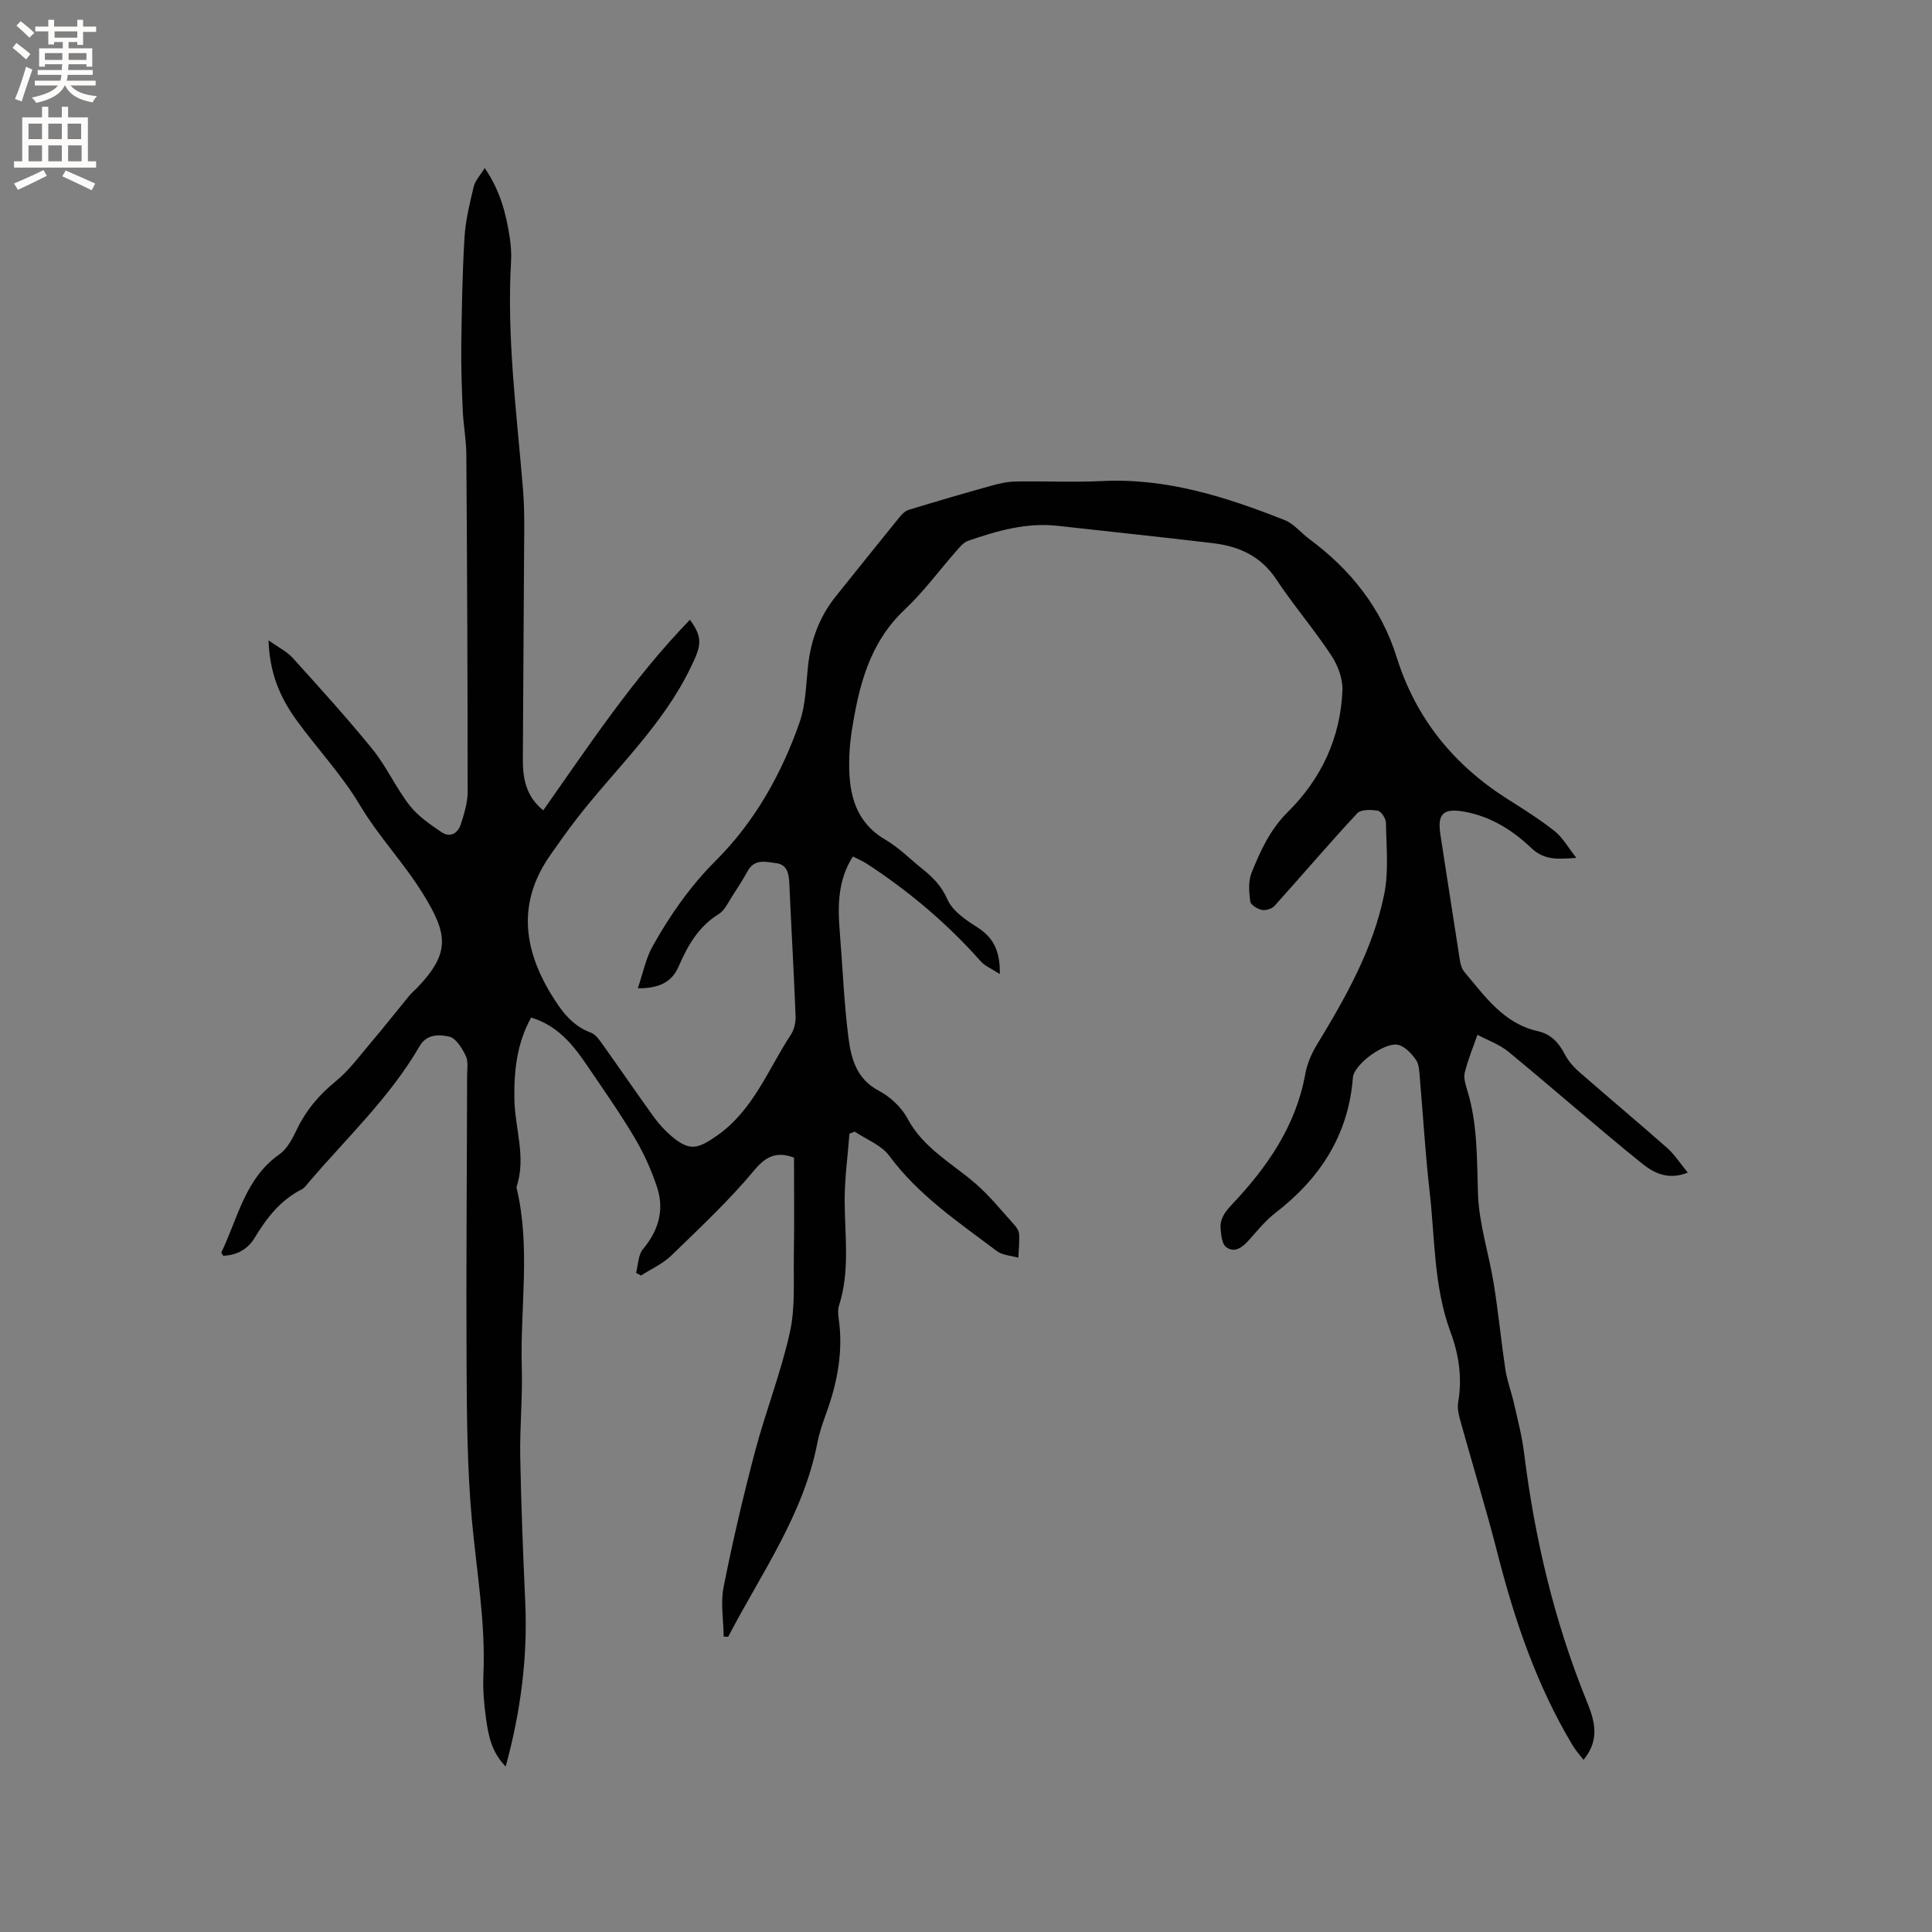 <svg enable-background="new 0 0 400 400" viewBox="0 0 400 400" xmlns="http://www.w3.org/2000/svg"><rect x="0" y="0" width="400" height="400" fill="#808080" stroke="none"/><path d="m207 201.67c-1.7-1.11-3.06-1.65-3.94-2.63-6.94-7.83-14.85-14.51-23.59-20.21-.88-.57-1.87-.98-2.89-1.51-3.14 4.92-3.16 10.25-2.71 15.69.59 7.16.86 14.36 1.75 21.49.55 4.43 1.56 8.81 6.32 11.32 2.37 1.25 4.71 3.43 5.96 5.78 3.28 6.14 9.19 9.21 14.11 13.48 2.92 2.54 5.38 5.62 7.99 8.5.48.53.97 1.28 1 1.95.09 1.62-.09 3.25-.17 4.87-1.5-.44-3.28-.5-4.44-1.38-7.94-5.98-16.23-11.53-22.29-19.74-1.63-2.21-4.72-3.36-7.14-4.99-.36.14-.73.29-1.09.43-.35 4.59-.99 9.18-.99 13.77.01 7.28 1.14 14.6-1.16 21.76-.25.78-.23 1.7-.11 2.52 1.03 6.88-.22 13.45-2.57 19.9-.72 1.99-1.42 4.01-1.82 6.08-2.88 14.9-11.66 27.05-18.46 40.13-.31-.01-.62-.02-.93-.04-.04-3.42-.67-6.97-.02-10.25 1.87-9.43 4.06-18.81 6.52-28.1 2.19-8.28 5.37-16.33 7.21-24.67 1.15-5.18.72-10.73.82-16.12.11-6.66.03-13.31.03-20.03-3.25-1.18-5.53-.62-8.16 2.54-5.26 6.33-11.33 12-17.25 17.75-1.76 1.71-4.16 2.76-6.26 4.12-.34-.18-.68-.36-1.03-.55.45-1.66.42-3.71 1.43-4.91 3.21-3.83 4.45-8.07 2.95-12.72-1.18-3.65-2.83-7.23-4.79-10.53-3.09-5.18-6.58-10.13-9.97-15.12-2.82-4.14-5.97-7.94-11.34-9.58-3 5.41-3.57 11.13-3.47 16.95.11 6.06 2.51 12.07.42 18.18 3 12.37.75 24.91 1.11 37.36.18 6.14-.43 12.3-.32 18.44.18 10.06.59 20.12 1.04 30.17.51 11.41-.94 22.55-4.05 33.97-3-3.05-3.61-6.58-4.09-10.07-.41-2.93-.66-5.93-.53-8.88.49-10.87-1.43-21.53-2.4-32.29-.93-10.41-1.02-20.91-1.08-31.38-.11-20.14.07-40.28.11-60.42 0-1.37.28-2.95-.27-4.08-.77-1.57-2.02-3.68-3.41-3.99-2-.45-4.65-.63-6.14 1.94-6.17 10.66-15.15 19.04-23.04 28.31-.41.48-.81 1.07-1.34 1.34-4.44 2.24-7.3 5.93-9.8 10.08-1.4 2.33-3.72 3.61-6.5 3.69-.19-.35-.42-.59-.37-.7 3.41-7.12 4.9-15.31 12.03-20.32 1.68-1.18 2.77-3.43 3.72-5.39 1.9-3.89 4.56-6.97 7.93-9.72 2.73-2.23 4.89-5.18 7.19-7.9 2.73-3.22 5.35-6.55 8.03-9.81.47-.57 1.05-1.05 1.57-1.58 7.01-7.29 6.39-11.19 1.29-19.47-3.93-6.39-9.24-11.94-13.07-18.38-3.82-6.41-8.9-11.74-13.2-17.7-3.33-4.61-5.53-9.67-5.73-16.45 2.08 1.49 3.8 2.32 4.99 3.63 5.61 6.22 11.26 12.42 16.53 18.92 2.9 3.58 4.83 7.95 7.66 11.6 1.74 2.24 4.25 3.95 6.63 5.57 1.75 1.19 3.38.28 3.99-1.61.7-2.18 1.42-4.47 1.42-6.72 0-23.31-.11-46.62-.27-69.94-.02-2.95-.59-5.89-.73-8.84-.2-4.51-.37-9.02-.32-13.53.1-7.49.22-15 .67-22.48.21-3.54 1.08-7.06 1.91-10.53.3-1.25 1.34-2.32 2.27-3.85 3.2 4.64 4.45 9.48 5.2 14.49.23 1.57.35 3.18.26 4.76-.92 15.85 1.18 31.53 2.47 47.26.38 4.64.24 9.32.22 13.99-.06 13.99-.2 27.98-.25 41.97-.01 3.89.63 7.61 4.23 10.51 9.57-13.62 18.74-27.47 30.36-39.45 2.86 3.88 2.26 5.53.12 9.95-5.87 12.14-15.77 21.11-23.8 31.55-1.81 2.35-3.52 4.78-5.22 7.21-6.77 9.64-5.67 19.24.17 28.82 2.06 3.38 4.28 6.5 8.25 7.96.97.36 1.74 1.5 2.4 2.42 3.57 5 7.03 10.08 10.63 15.06 1.05 1.45 2.29 2.8 3.66 3.96 3.71 3.15 5.42 2.63 9.3-.06 7.61-5.28 10.63-13.73 15.39-20.97.69-1.05 1.03-2.56.98-3.83-.36-9.22-.9-18.43-1.31-27.64-.09-1.97-.5-3.76-2.7-4.04-2.09-.27-4.47-.98-5.91 1.62-.97 1.76-2.05 3.46-3.15 5.14-.87 1.32-1.58 3-2.82 3.76-4.22 2.6-6.46 6.55-8.33 10.88-1.45 3.34-4.19 4.52-8.45 4.51 1.08-3.17 1.65-6.19 3.08-8.73 3.61-6.44 7.74-12.39 13.11-17.75 7.98-7.97 13.58-17.89 17.31-28.6 1.26-3.62 1.32-7.68 1.73-11.56.57-5.41 2.37-10.29 5.79-14.55 4.38-5.45 8.75-10.92 13.16-16.35.5-.62 1.18-1.3 1.9-1.52 5.62-1.72 11.27-3.37 16.93-4.95 1.7-.48 3.49-.89 5.24-.92 5.94-.11 11.89.2 17.81-.09 13.38-.67 25.73 3.27 37.89 8.09 1.87.74 3.3 2.59 4.99 3.84 8.56 6.33 14.96 14.26 18.17 24.52 3.99 12.75 11.88 22.4 23.11 29.48 3.29 2.07 6.59 4.16 9.63 6.57 1.65 1.31 2.73 3.32 4.46 5.51-3.87.28-6.62.54-9.36-2.07-3.83-3.65-8.36-6.5-13.78-7.48-4.44-.8-5.68.43-4.99 4.8 1.35 8.58 2.63 17.17 3.99 25.76.14.9.39 1.93.95 2.59 4.28 5.06 8.12 10.69 15.22 12.28 2.66.6 4.32 2.34 5.56 4.74.71 1.37 1.79 2.64 2.96 3.66 6.05 5.3 12.24 10.46 18.27 15.79 1.52 1.35 2.65 3.14 4.26 5.09-4.2 1.7-7.23-.06-9.59-1.97-9.3-7.51-18.29-15.43-27.52-23.03-1.86-1.53-4.28-2.37-6.44-3.53-.9 2.61-1.98 5.17-2.63 7.84-.28 1.14.19 2.53.55 3.74 2.13 6.99 1.95 14.15 2.19 21.36.21 6.22 2.26 12.36 3.26 18.57.96 5.93 1.53 11.93 2.43 17.87.36 2.34 1.23 4.6 1.76 6.92.76 3.38 1.66 6.75 2.08 10.18 2.19 17.62 6.21 34.77 12.89 51.26 1.61 3.98 3.04 7.99-.57 12.38-.85-1.11-1.64-1.98-2.23-2.96-7.43-12.38-12.02-25.85-15.57-39.77-2.3-9.02-5.05-17.93-7.54-26.91-.39-1.4-.85-2.96-.62-4.33.88-5.07.17-9.9-1.59-14.65-3.48-9.41-3.2-19.39-4.32-29.14-.89-7.78-1.34-15.62-2.02-23.43-.11-1.26-.12-2.73-.77-3.69-.88-1.29-2.18-2.69-3.58-3.12-2.68-.83-9.29 3.94-9.51 6.77-.93 11.92-6.83 20.89-16.09 28.03-2.07 1.6-3.75 3.72-5.52 5.68-1.32 1.46-2.9 2.64-4.64 1.35-.84-.62-1.01-2.4-1.13-3.69-.2-2.1.83-3.52 2.36-5.14 7.26-7.69 13.21-16.21 15.16-26.98.38-2.1 1.28-4.22 2.39-6.05 5.96-9.81 11.64-19.8 13.95-31.15.97-4.77.44-9.86.37-14.8-.01-.89-.95-2.38-1.67-2.52-1.38-.26-3.51-.3-4.29.53-5.83 6.27-11.38 12.8-17.11 19.16-.55.61-1.82 1-2.61.84-.93-.2-2.33-1.04-2.42-1.74-.25-1.94-.44-4.17.26-5.92 1.84-4.56 3.82-8.96 7.54-12.64 6.9-6.83 10.91-15.38 11.29-25.19.09-2.41-.98-5.2-2.35-7.26-3.56-5.39-7.8-10.33-11.36-15.71-3.17-4.79-7.7-6.82-13.02-7.46-10.72-1.29-21.47-2.39-32.2-3.6-6.51-.73-12.6 1.03-18.62 3.12-.92.32-1.67 1.27-2.36 2.05-3.58 4.06-6.8 8.48-10.72 12.17-7.39 6.96-9.54 15.98-11 25.38-.34 2.19-.5 4.43-.5 6.65-.01 6.4 1.41 12.06 7.55 15.64 2.72 1.59 4.99 3.92 7.48 5.91 2.21 1.77 4.07 3.58 5.31 6.42 1.04 2.37 3.76 4.24 6.11 5.72 3.31 2.09 4.83 4.81 4.74 9.74z" fill="#010102"/><g fill="#fcfbfa"><path d="m2.6 9.9.8-1c.9.7 1.9 1.4 2.9 2.3l-.9 1.1c-1.1-1-2-1.8-2.8-2.4zm.5 10.6c.9-2.1 1.6-4.3 2.3-6.7.4.2.8.4 1.3.6-.7 2.1-1.5 4.3-2.2 6.6zm.3-15.2.9-.9c1 .8 2 1.6 2.8 2.4l-1 1c-.9-.9-1.8-1.7-2.7-2.5zm12.6-1.2h1.2v1.4h2.7v1.1h-2.7v2.7h-1.2v-.6h-1.8v1.3h4.9v3.8h-1.2v-.5h-3.7c0 .4-.1.9-.1 1.2h5.1v1h-5.2c0 .5-.1.9-.2 1.2h6v1h-5.2c1.1 1.3 2.9 2 5.5 2.2-.4.4-.7.8-.9 1.3-2.9-.5-4.8-1.6-5.7-3.5h-.1c-.8 1.7-2.7 2.9-5.9 3.6-.2-.4-.6-.8-.9-1.1 2.8-.6 4.6-1.4 5.4-2.5h-4.8v-1h5.3c.1-.3.2-.7.2-1.2h-4.9v-1h5c0-.4 0-.8.1-1.2h-3.6v.5h-1.2v-3.8h4.9v-1.3h-1.8v.5h-1.2v-2.7h-2.7v-1h2.7v-1.4h1.2v1.4h4.8zm-6.7 8.3h3.6c0-.4 0-.9 0-1.4h-3.6zm1.9-4.6h4.8v-1.3h-4.7v1.3zm6.7 3.2h-3.7v1.4h3.7z"/><path d="m8.7 22.1h1.3v2.2h2.8v-2.2h1.3v2.2h4.1v9.1h1.7v1.3h-17v-1.3h1.7v-9.1h4.1zm.3 13.1.7 1.2c-1.8.9-3.8 1.9-6 2.9-.2-.4-.5-.8-.8-1.3 2.3-1 4.4-1.9 6.1-2.8zm-3.1-6.4h2.8v-3.2h-2.8zm0 4.6h2.8v-3.3h-2.8zm4.1-4.6h2.8v-3.2h-2.8zm0 4.6h2.8v-3.3h-2.8zm3.6 1.9c2.1.9 4.1 1.8 6.1 2.7l-.7 1.4c-2.2-1.1-4.2-2-6.1-2.9zm3.2-9.7h-2.8v3.2h2.8zm-2.7 7.8h2.8v-3.3h-2.8z"/></g></svg>